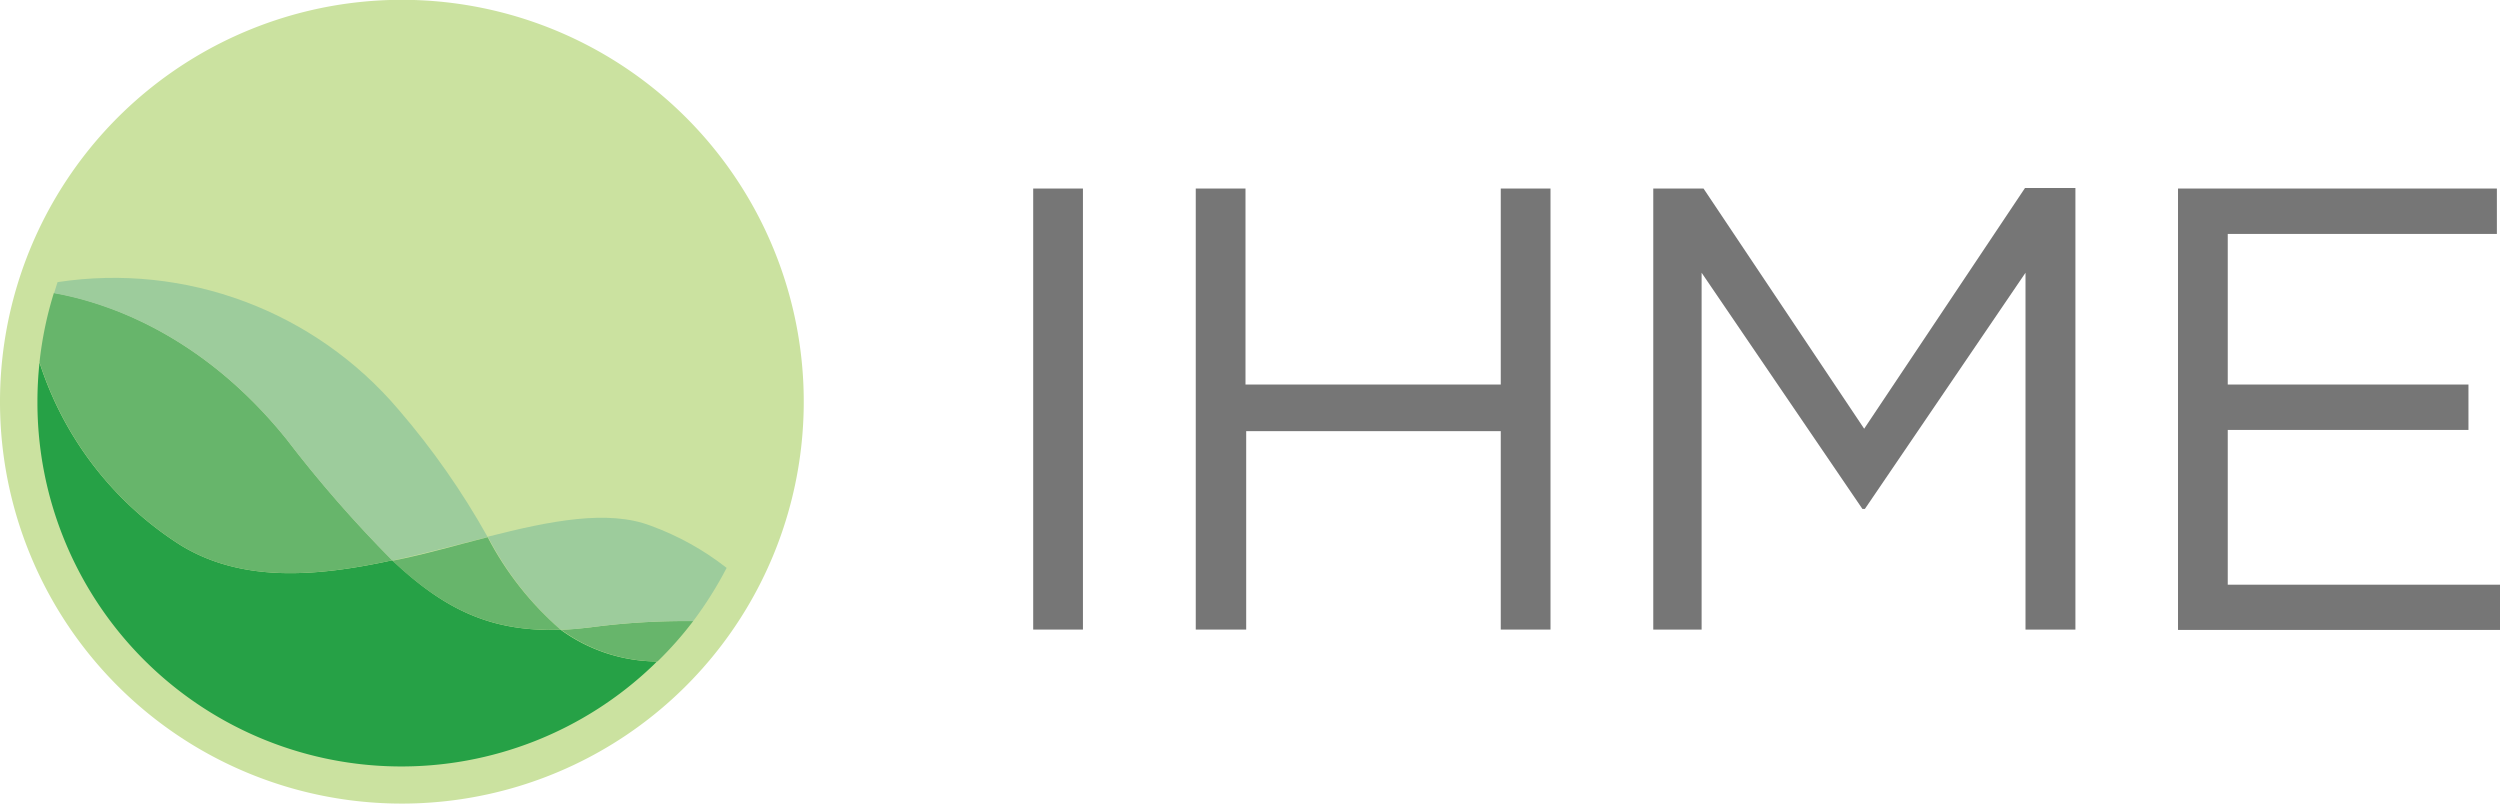 <?xml version="1.0" encoding="utf-8"?>
<svg viewBox="0 0 144.26 46.37" xmlns="http://www.w3.org/2000/svg">
  <defs>
    <style>.cls-1{isolation:isolate;}.cls-2{fill:#767676;}.cls-3{fill:#cbe2a0;}.cls-4{fill:#26a146;}.cls-4,.cls-5,.cls-6{mix-blend-mode:multiply;}.cls-5{fill:#67b56b;}.cls-6{fill:#9dcc9c;}</style>
  </defs>
  <title>IHME_logo_acr_CMYK_C</title>
  <g class="cls-1">
    <g id="Layer_1" data-name="Layer 1">
      <g transform="matrix(1, 0, 0, 1, 0, 0.009)">
        <path class="cls-2" d="M 59.62 10.87 L 62.49 10.87 L 62.49 36.32 L 59.62 36.32 Z"/>
        <path class="cls-2" d="M 69 10.87 L 71.87 10.87 L 71.87 22.18 L 86.6 22.18 L 86.6 10.87 L 89.47 10.87 L 89.47 36.32 L 86.6 36.32 L 86.6 24.87 L 71.91 24.87 L 71.91 36.32 L 69 36.32 Z"/>
        <path class="cls-2" d="M 95.4 10.87 L 98.3 10.87 L 107.57 24.73 L 116.85 10.84 L 119.76 10.84 L 119.76 36.32 L 116.88 36.32 L 116.88 15.73 L 107.61 29.36 L 107.47 29.36 L 98.19 15.73 L 98.19 36.32 L 95.4 36.32 Z"/>
        <path class="cls-2" d="M 125.68 10.87 L 144.08 10.87 L 144.08 13.49 L 128.55 13.49 L 128.55 22.18 L 142.44 22.18 L 142.44 24.8 L 128.55 24.8 L 128.55 33.73 L 144.26 33.73 L 144.26 36.34 L 125.68 36.34 Z"/>
      </g>
      <path class="cls-3" d="M0,23.18A23.19,23.19,0,1,1,23.18,46.37,23.18,23.18,0,0,1,0,23.18Z"/>
      <path class="cls-4" d="M22.64,32.33c-4.32.94-8.67,1.32-12.25-.89A19.56,19.56,0,0,1,2.28,20.92a21.25,21.25,0,0,0-.12,2.26A21,21,0,0,0,37.7,38.38l.21-.21a9.55,9.55,0,0,1-5.56-1.83C28.43,36.47,25.72,35.25,22.64,32.33Z"/>
      <path class="cls-5" d="M10.39,31.44c3.57,2.21,7.93,1.83,12.25.89a71.82,71.82,0,0,1-6.11-7c-5-6.19-10.61-7.94-13.42-8.43a21.19,21.19,0,0,0-.83,4A19.56,19.56,0,0,0,10.39,31.44ZM40,35.84a41.43,41.43,0,0,0-5.92.36c-.6.07-1.16.12-1.7.14a9.55,9.55,0,0,0,5.56,1.83A20.79,20.79,0,0,0,40,35.84Z"/>
      <g>
        <path class="cls-6" d="M 23 23.64 C 18.161 17.938 10.713 15.153 3.32 16.28 C 3.25 16.49 3.18 16.71 3.12 16.92 C 5.93 17.42 11.56 19.16 16.53 25.35 C 18.413 27.813 20.454 30.151 22.64 32.35 C 24.5 31.94 26.36 31.44 28.14 30.99 C 26.678 28.373 24.956 25.911 23 23.64 Z"/>
        <path class="cls-6" d="M 37.56 30.34 C 35.08 29.39 31.76 30.05 28.15 30.97 C 29.203 33.006 30.628 34.827 32.35 36.34 C 32.9 36.34 33.46 36.27 34.05 36.2 C 36.022 35.937 38.011 35.817 40 35.84 C 40.727 34.872 41.372 33.845 41.93 32.77 C 40.61 31.736 39.135 30.916 37.56 30.34 Z"/>
        <path class="cls-5" d="M 32.35 36.34 C 30.625 34.839 29.196 33.028 28.14 31 C 26.36 31.45 24.5 32 22.64 32.36 C 25.72 35.25 28.44 36.47 32.35 36.34 Z"/>
      </g>
    </g>
  </g>
</svg>
